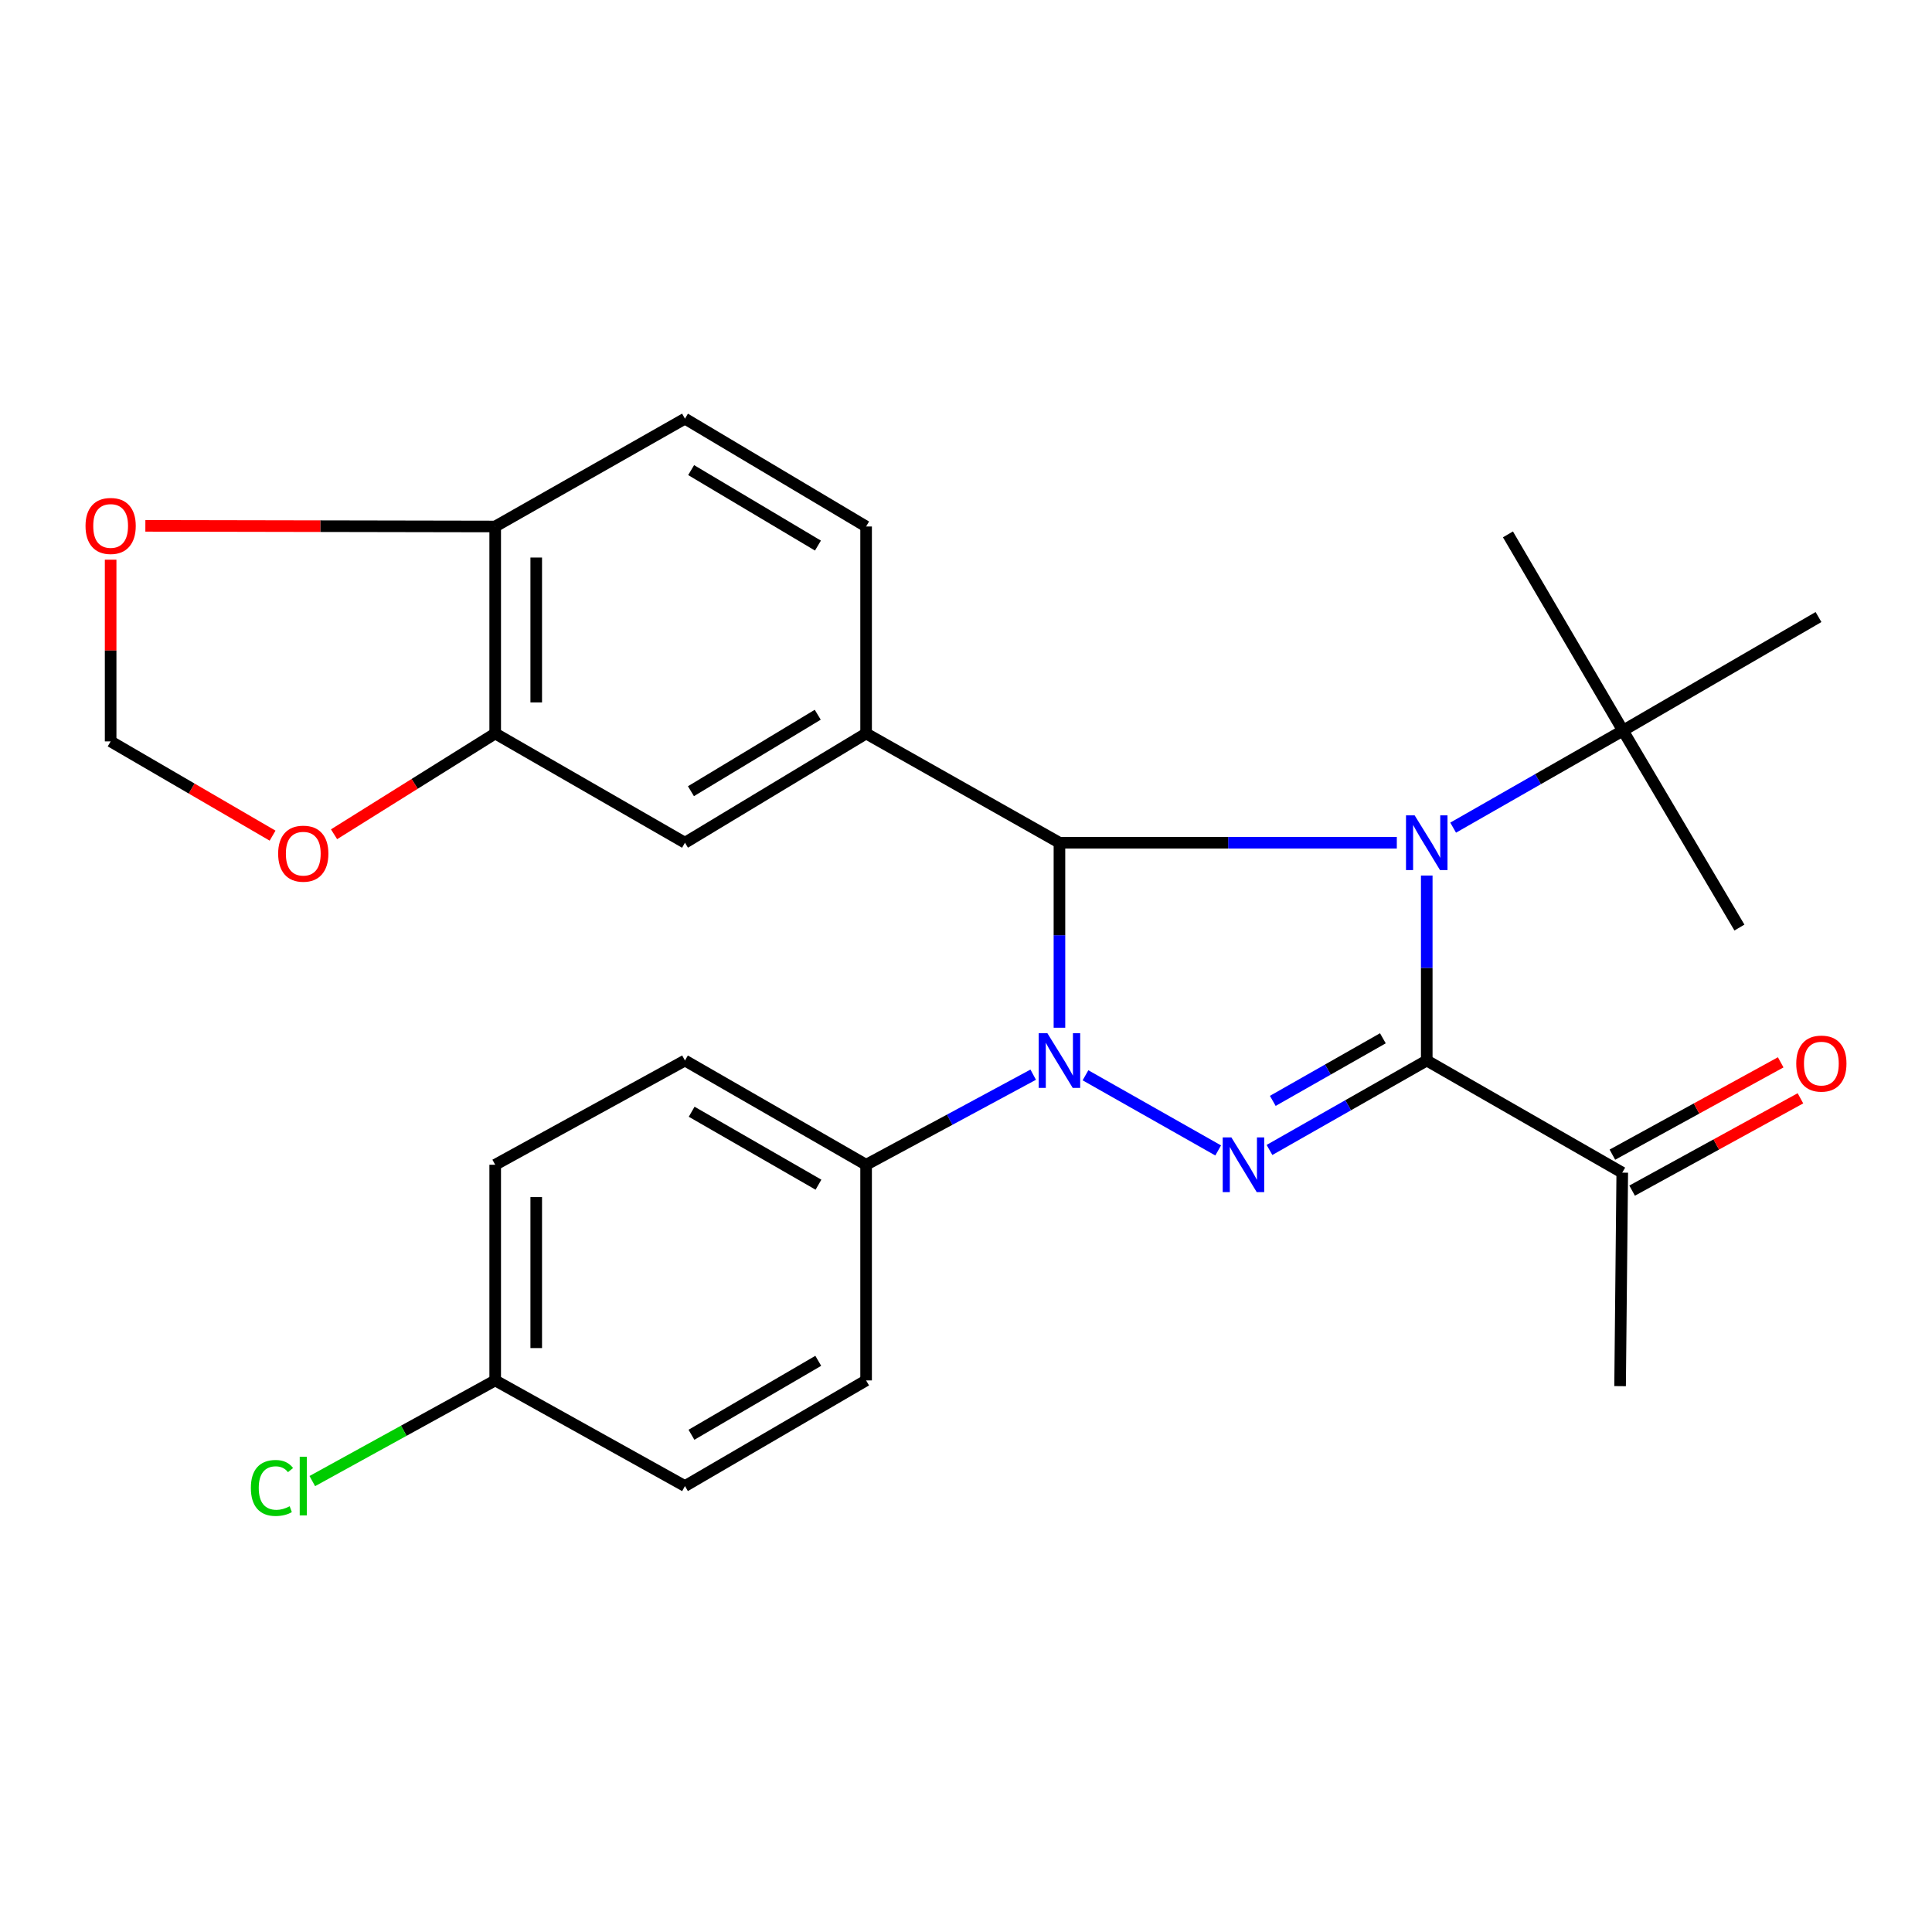 <?xml version='1.0' encoding='iso-8859-1'?>
<svg version='1.1' baseProfile='full'
              xmlns='http://www.w3.org/2000/svg'
                      xmlns:rdkit='http://www.rdkit.org/xml'
                      xmlns:xlink='http://www.w3.org/1999/xlink'
                  xml:space='preserve'
width='1000px' height='1000px' viewBox='0 0 1000 1000'>
<!-- END OF HEADER -->
<rect style='opacity:1.0;fill:#FFFFFF;stroke:none' width='1000' height='1000' x='0' y='0'> </rect>
<path class='bond-0' d='M 738.483,453.175 L 738.483,501.053' style='fill:none;fill-rule:evenodd;stroke:#0000FF;stroke-width:6px;stroke-linecap:butt;stroke-linejoin:miter;stroke-opacity:1' />
<path class='bond-0' d='M 738.483,501.053 L 738.483,548.93' style='fill:none;fill-rule:evenodd;stroke:#000000;stroke-width:6px;stroke-linecap:butt;stroke-linejoin:miter;stroke-opacity:1' />
<path class='bond-3' d='M 722.99,436.196 L 635.678,436.196' style='fill:none;fill-rule:evenodd;stroke:#0000FF;stroke-width:6px;stroke-linecap:butt;stroke-linejoin:miter;stroke-opacity:1' />
<path class='bond-3' d='M 635.678,436.196 L 548.367,436.196' style='fill:none;fill-rule:evenodd;stroke:#000000;stroke-width:6px;stroke-linecap:butt;stroke-linejoin:miter;stroke-opacity:1' />
<path class='bond-5' d='M 752.147,428.387 L 796.095,403.271' style='fill:none;fill-rule:evenodd;stroke:#0000FF;stroke-width:6px;stroke-linecap:butt;stroke-linejoin:miter;stroke-opacity:1' />
<path class='bond-5' d='M 796.095,403.271 L 840.043,378.154' style='fill:none;fill-rule:evenodd;stroke:#000000;stroke-width:6px;stroke-linecap:butt;stroke-linejoin:miter;stroke-opacity:1' />
<path class='bond-2' d='M 738.483,548.93 L 697.782,572.075' style='fill:none;fill-rule:evenodd;stroke:#000000;stroke-width:6px;stroke-linecap:butt;stroke-linejoin:miter;stroke-opacity:1' />
<path class='bond-2' d='M 697.782,572.075 L 657.082,595.22' style='fill:none;fill-rule:evenodd;stroke:#0000FF;stroke-width:6px;stroke-linecap:butt;stroke-linejoin:miter;stroke-opacity:1' />
<path class='bond-2' d='M 715.774,537.411 L 687.283,553.612' style='fill:none;fill-rule:evenodd;stroke:#000000;stroke-width:6px;stroke-linecap:butt;stroke-linejoin:miter;stroke-opacity:1' />
<path class='bond-2' d='M 687.283,553.612 L 658.793,569.813' style='fill:none;fill-rule:evenodd;stroke:#0000FF;stroke-width:6px;stroke-linecap:butt;stroke-linejoin:miter;stroke-opacity:1' />
<path class='bond-6' d='M 738.483,548.93 L 839.677,606.961' style='fill:none;fill-rule:evenodd;stroke:#000000;stroke-width:6px;stroke-linecap:butt;stroke-linejoin:miter;stroke-opacity:1' />
<path class='bond-1' d='M 548.367,531.952 L 548.367,484.074' style='fill:none;fill-rule:evenodd;stroke:#0000FF;stroke-width:6px;stroke-linecap:butt;stroke-linejoin:miter;stroke-opacity:1' />
<path class='bond-1' d='M 548.367,484.074 L 548.367,436.196' style='fill:none;fill-rule:evenodd;stroke:#000000;stroke-width:6px;stroke-linecap:butt;stroke-linejoin:miter;stroke-opacity:1' />
<path class='bond-7' d='M 534.785,556.252 L 491.539,579.565' style='fill:none;fill-rule:evenodd;stroke:#0000FF;stroke-width:6px;stroke-linecap:butt;stroke-linejoin:miter;stroke-opacity:1' />
<path class='bond-7' d='M 491.539,579.565 L 448.294,602.878' style='fill:none;fill-rule:evenodd;stroke:#000000;stroke-width:6px;stroke-linecap:butt;stroke-linejoin:miter;stroke-opacity:1' />
<path class='bond-27' d='M 561.843,556.564 L 630.524,595.465' style='fill:none;fill-rule:evenodd;stroke:#0000FF;stroke-width:6px;stroke-linecap:butt;stroke-linejoin:miter;stroke-opacity:1' />
<path class='bond-4' d='M 548.367,436.196 L 448.294,379.652' style='fill:none;fill-rule:evenodd;stroke:#000000;stroke-width:6px;stroke-linecap:butt;stroke-linejoin:miter;stroke-opacity:1' />
<path class='bond-8' d='M 448.294,379.652 L 354.534,436.196' style='fill:none;fill-rule:evenodd;stroke:#000000;stroke-width:6px;stroke-linecap:butt;stroke-linejoin:miter;stroke-opacity:1' />
<path class='bond-8' d='M 423.261,369.946 L 357.629,409.527' style='fill:none;fill-rule:evenodd;stroke:#000000;stroke-width:6px;stroke-linecap:butt;stroke-linejoin:miter;stroke-opacity:1' />
<path class='bond-13' d='M 448.294,379.652 L 448.294,272.512' style='fill:none;fill-rule:evenodd;stroke:#000000;stroke-width:6px;stroke-linecap:butt;stroke-linejoin:miter;stroke-opacity:1' />
<path class='bond-23' d='M 840.043,378.154 L 941.26,319.38' style='fill:none;fill-rule:evenodd;stroke:#000000;stroke-width:6px;stroke-linecap:butt;stroke-linejoin:miter;stroke-opacity:1' />
<path class='bond-24' d='M 840.043,378.154 L 780.513,276.594' style='fill:none;fill-rule:evenodd;stroke:#000000;stroke-width:6px;stroke-linecap:butt;stroke-linejoin:miter;stroke-opacity:1' />
<path class='bond-25' d='M 840.043,378.154 L 900.327,480.103' style='fill:none;fill-rule:evenodd;stroke:#000000;stroke-width:6px;stroke-linecap:butt;stroke-linejoin:miter;stroke-opacity:1' />
<path class='bond-15' d='M 844.784,616.272 L 888.344,592.377' style='fill:none;fill-rule:evenodd;stroke:#000000;stroke-width:6px;stroke-linecap:butt;stroke-linejoin:miter;stroke-opacity:1' />
<path class='bond-15' d='M 888.344,592.377 L 931.904,568.483' style='fill:none;fill-rule:evenodd;stroke:#FF0000;stroke-width:6px;stroke-linecap:butt;stroke-linejoin:miter;stroke-opacity:1' />
<path class='bond-15' d='M 834.569,597.65 L 878.129,573.756' style='fill:none;fill-rule:evenodd;stroke:#000000;stroke-width:6px;stroke-linecap:butt;stroke-linejoin:miter;stroke-opacity:1' />
<path class='bond-15' d='M 878.129,573.756 L 921.689,549.861' style='fill:none;fill-rule:evenodd;stroke:#FF0000;stroke-width:6px;stroke-linecap:butt;stroke-linejoin:miter;stroke-opacity:1' />
<path class='bond-26' d='M 839.677,606.961 L 838.556,717.465' style='fill:none;fill-rule:evenodd;stroke:#000000;stroke-width:6px;stroke-linecap:butt;stroke-linejoin:miter;stroke-opacity:1' />
<path class='bond-17' d='M 448.294,602.878 L 354.534,548.93' style='fill:none;fill-rule:evenodd;stroke:#000000;stroke-width:6px;stroke-linecap:butt;stroke-linejoin:miter;stroke-opacity:1' />
<path class='bond-17' d='M 423.637,613.196 L 358.005,575.432' style='fill:none;fill-rule:evenodd;stroke:#000000;stroke-width:6px;stroke-linecap:butt;stroke-linejoin:miter;stroke-opacity:1' />
<path class='bond-18' d='M 448.294,602.878 L 448.294,714.503' style='fill:none;fill-rule:evenodd;stroke:#000000;stroke-width:6px;stroke-linecap:butt;stroke-linejoin:miter;stroke-opacity:1' />
<path class='bond-9' d='M 354.534,436.196 L 256.313,379.652' style='fill:none;fill-rule:evenodd;stroke:#000000;stroke-width:6px;stroke-linecap:butt;stroke-linejoin:miter;stroke-opacity:1' />
<path class='bond-11' d='M 256.313,379.652 L 214.607,405.734' style='fill:none;fill-rule:evenodd;stroke:#000000;stroke-width:6px;stroke-linecap:butt;stroke-linejoin:miter;stroke-opacity:1' />
<path class='bond-11' d='M 214.607,405.734 L 172.901,431.816' style='fill:none;fill-rule:evenodd;stroke:#FF0000;stroke-width:6px;stroke-linecap:butt;stroke-linejoin:miter;stroke-opacity:1' />
<path class='bond-28' d='M 256.313,379.652 L 256.313,272.512' style='fill:none;fill-rule:evenodd;stroke:#000000;stroke-width:6px;stroke-linecap:butt;stroke-linejoin:miter;stroke-opacity:1' />
<path class='bond-28' d='M 277.553,363.581 L 277.553,288.583' style='fill:none;fill-rule:evenodd;stroke:#000000;stroke-width:6px;stroke-linecap:butt;stroke-linejoin:miter;stroke-opacity:1' />
<path class='bond-10' d='M 256.313,272.512 L 354.534,216.699' style='fill:none;fill-rule:evenodd;stroke:#000000;stroke-width:6px;stroke-linecap:butt;stroke-linejoin:miter;stroke-opacity:1' />
<path class='bond-12' d='M 256.313,272.512 L 165.777,272.345' style='fill:none;fill-rule:evenodd;stroke:#000000;stroke-width:6px;stroke-linecap:butt;stroke-linejoin:miter;stroke-opacity:1' />
<path class='bond-12' d='M 165.777,272.345 L 75.241,272.179' style='fill:none;fill-rule:evenodd;stroke:#FF0000;stroke-width:6px;stroke-linecap:butt;stroke-linejoin:miter;stroke-opacity:1' />
<path class='bond-14' d='M 141.088,432.533 L 99.176,408.14' style='fill:none;fill-rule:evenodd;stroke:#FF0000;stroke-width:6px;stroke-linecap:butt;stroke-linejoin:miter;stroke-opacity:1' />
<path class='bond-14' d='M 99.176,408.14 L 57.265,383.747' style='fill:none;fill-rule:evenodd;stroke:#000000;stroke-width:6px;stroke-linecap:butt;stroke-linejoin:miter;stroke-opacity:1' />
<path class='bond-30' d='M 57.265,289.696 L 57.265,336.721' style='fill:none;fill-rule:evenodd;stroke:#FF0000;stroke-width:6px;stroke-linecap:butt;stroke-linejoin:miter;stroke-opacity:1' />
<path class='bond-30' d='M 57.265,336.721 L 57.265,383.747' style='fill:none;fill-rule:evenodd;stroke:#000000;stroke-width:6px;stroke-linecap:butt;stroke-linejoin:miter;stroke-opacity:1' />
<path class='bond-16' d='M 448.294,272.512 L 354.534,216.699' style='fill:none;fill-rule:evenodd;stroke:#000000;stroke-width:6px;stroke-linecap:butt;stroke-linejoin:miter;stroke-opacity:1' />
<path class='bond-16' d='M 423.366,282.39 L 357.734,243.322' style='fill:none;fill-rule:evenodd;stroke:#000000;stroke-width:6px;stroke-linecap:butt;stroke-linejoin:miter;stroke-opacity:1' />
<path class='bond-21' d='M 354.534,548.93 L 256.313,602.878' style='fill:none;fill-rule:evenodd;stroke:#000000;stroke-width:6px;stroke-linecap:butt;stroke-linejoin:miter;stroke-opacity:1' />
<path class='bond-20' d='M 448.294,714.503 L 354.534,769.183' style='fill:none;fill-rule:evenodd;stroke:#000000;stroke-width:6px;stroke-linecap:butt;stroke-linejoin:miter;stroke-opacity:1' />
<path class='bond-20' d='M 423.53,704.358 L 357.898,742.634' style='fill:none;fill-rule:evenodd;stroke:#000000;stroke-width:6px;stroke-linecap:butt;stroke-linejoin:miter;stroke-opacity:1' />
<path class='bond-19' d='M 256.313,714.503 L 354.534,769.183' style='fill:none;fill-rule:evenodd;stroke:#000000;stroke-width:6px;stroke-linecap:butt;stroke-linejoin:miter;stroke-opacity:1' />
<path class='bond-22' d='M 256.313,714.503 L 208.98,740.556' style='fill:none;fill-rule:evenodd;stroke:#000000;stroke-width:6px;stroke-linecap:butt;stroke-linejoin:miter;stroke-opacity:1' />
<path class='bond-22' d='M 208.98,740.556 L 161.647,766.61' style='fill:none;fill-rule:evenodd;stroke:#00CC00;stroke-width:6px;stroke-linecap:butt;stroke-linejoin:miter;stroke-opacity:1' />
<path class='bond-29' d='M 256.313,714.503 L 256.313,602.878' style='fill:none;fill-rule:evenodd;stroke:#000000;stroke-width:6px;stroke-linecap:butt;stroke-linejoin:miter;stroke-opacity:1' />
<path class='bond-29' d='M 277.553,697.76 L 277.553,619.622' style='fill:none;fill-rule:evenodd;stroke:#000000;stroke-width:6px;stroke-linecap:butt;stroke-linejoin:miter;stroke-opacity:1' />
<path  class='atom-0' d='M 732.223 422.036
L 741.503 437.036
Q 742.423 438.516, 743.903 441.196
Q 745.383 443.876, 745.463 444.036
L 745.463 422.036
L 749.223 422.036
L 749.223 450.356
L 745.343 450.356
L 735.383 433.956
Q 734.223 432.036, 732.983 429.836
Q 731.783 427.636, 731.423 426.956
L 731.423 450.356
L 727.743 450.356
L 727.743 422.036
L 732.223 422.036
' fill='#0000FF'/>
<path  class='atom-2' d='M 542.107 534.77
L 551.387 549.77
Q 552.307 551.25, 553.787 553.93
Q 555.267 556.61, 555.347 556.77
L 555.347 534.77
L 559.107 534.77
L 559.107 563.09
L 555.227 563.09
L 545.267 546.69
Q 544.107 544.77, 542.867 542.57
Q 541.667 540.37, 541.307 539.69
L 541.307 563.09
L 537.627 563.09
L 537.627 534.77
L 542.107 534.77
' fill='#0000FF'/>
<path  class='atom-3' d='M 637.354 588.718
L 646.634 603.718
Q 647.554 605.198, 649.034 607.878
Q 650.514 610.558, 650.594 610.718
L 650.594 588.718
L 654.354 588.718
L 654.354 617.038
L 650.474 617.038
L 640.514 600.638
Q 639.354 598.718, 638.114 596.518
Q 636.914 594.318, 636.554 593.638
L 636.554 617.038
L 632.874 617.038
L 632.874 588.718
L 637.354 588.718
' fill='#0000FF'/>
<path  class='atom-12' d='M 143.972 441.858
Q 143.972 435.058, 147.332 431.258
Q 150.692 427.458, 156.972 427.458
Q 163.252 427.458, 166.612 431.258
Q 169.972 435.058, 169.972 441.858
Q 169.972 448.738, 166.572 452.658
Q 163.172 456.538, 156.972 456.538
Q 150.732 456.538, 147.332 452.658
Q 143.972 448.778, 143.972 441.858
M 156.972 453.338
Q 161.292 453.338, 163.612 450.458
Q 165.972 447.538, 165.972 441.858
Q 165.972 436.298, 163.612 433.498
Q 161.292 430.658, 156.972 430.658
Q 152.652 430.658, 150.292 433.458
Q 147.972 436.258, 147.972 441.858
Q 147.972 447.578, 150.292 450.458
Q 152.652 453.338, 156.972 453.338
' fill='#FF0000'/>
<path  class='atom-13' d='M 44.265 272.226
Q 44.265 265.426, 47.625 261.626
Q 50.985 257.826, 57.265 257.826
Q 63.545 257.826, 66.905 261.626
Q 70.265 265.426, 70.265 272.226
Q 70.265 279.106, 66.865 283.026
Q 63.465 286.906, 57.265 286.906
Q 51.025 286.906, 47.625 283.026
Q 44.265 279.146, 44.265 272.226
M 57.265 283.706
Q 61.585 283.706, 63.905 280.826
Q 66.265 277.906, 66.265 272.226
Q 66.265 266.666, 63.905 263.866
Q 61.585 261.026, 57.265 261.026
Q 52.945 261.026, 50.585 263.826
Q 48.265 266.626, 48.265 272.226
Q 48.265 277.946, 50.585 280.826
Q 52.945 283.706, 57.265 283.706
' fill='#FF0000'/>
<path  class='atom-16' d='M 929.735 550.509
Q 929.735 543.709, 933.095 539.909
Q 936.455 536.109, 942.735 536.109
Q 949.015 536.109, 952.375 539.909
Q 955.735 543.709, 955.735 550.509
Q 955.735 557.389, 952.335 561.309
Q 948.935 565.189, 942.735 565.189
Q 936.495 565.189, 933.095 561.309
Q 929.735 557.429, 929.735 550.509
M 942.735 561.989
Q 947.055 561.989, 949.375 559.109
Q 951.735 556.189, 951.735 550.509
Q 951.735 544.949, 949.375 542.149
Q 947.055 539.309, 942.735 539.309
Q 938.415 539.309, 936.055 542.109
Q 933.735 544.909, 933.735 550.509
Q 933.735 556.229, 936.055 559.109
Q 938.415 561.989, 942.735 561.989
' fill='#FF0000'/>
<path  class='atom-23' d='M 129.852 770.163
Q 129.852 763.123, 133.132 759.443
Q 136.452 755.723, 142.732 755.723
Q 148.572 755.723, 151.692 759.843
L 149.052 762.003
Q 146.772 759.003, 142.732 759.003
Q 138.452 759.003, 136.172 761.883
Q 133.932 764.723, 133.932 770.163
Q 133.932 775.763, 136.252 778.643
Q 138.612 781.523, 143.172 781.523
Q 146.292 781.523, 149.932 779.643
L 151.052 782.643
Q 149.572 783.603, 147.332 784.163
Q 145.092 784.723, 142.612 784.723
Q 136.452 784.723, 133.132 780.963
Q 129.852 777.203, 129.852 770.163
' fill='#00CC00'/>
<path  class='atom-23' d='M 155.132 754.003
L 158.812 754.003
L 158.812 784.363
L 155.132 784.363
L 155.132 754.003
' fill='#00CC00'/>
</svg>
